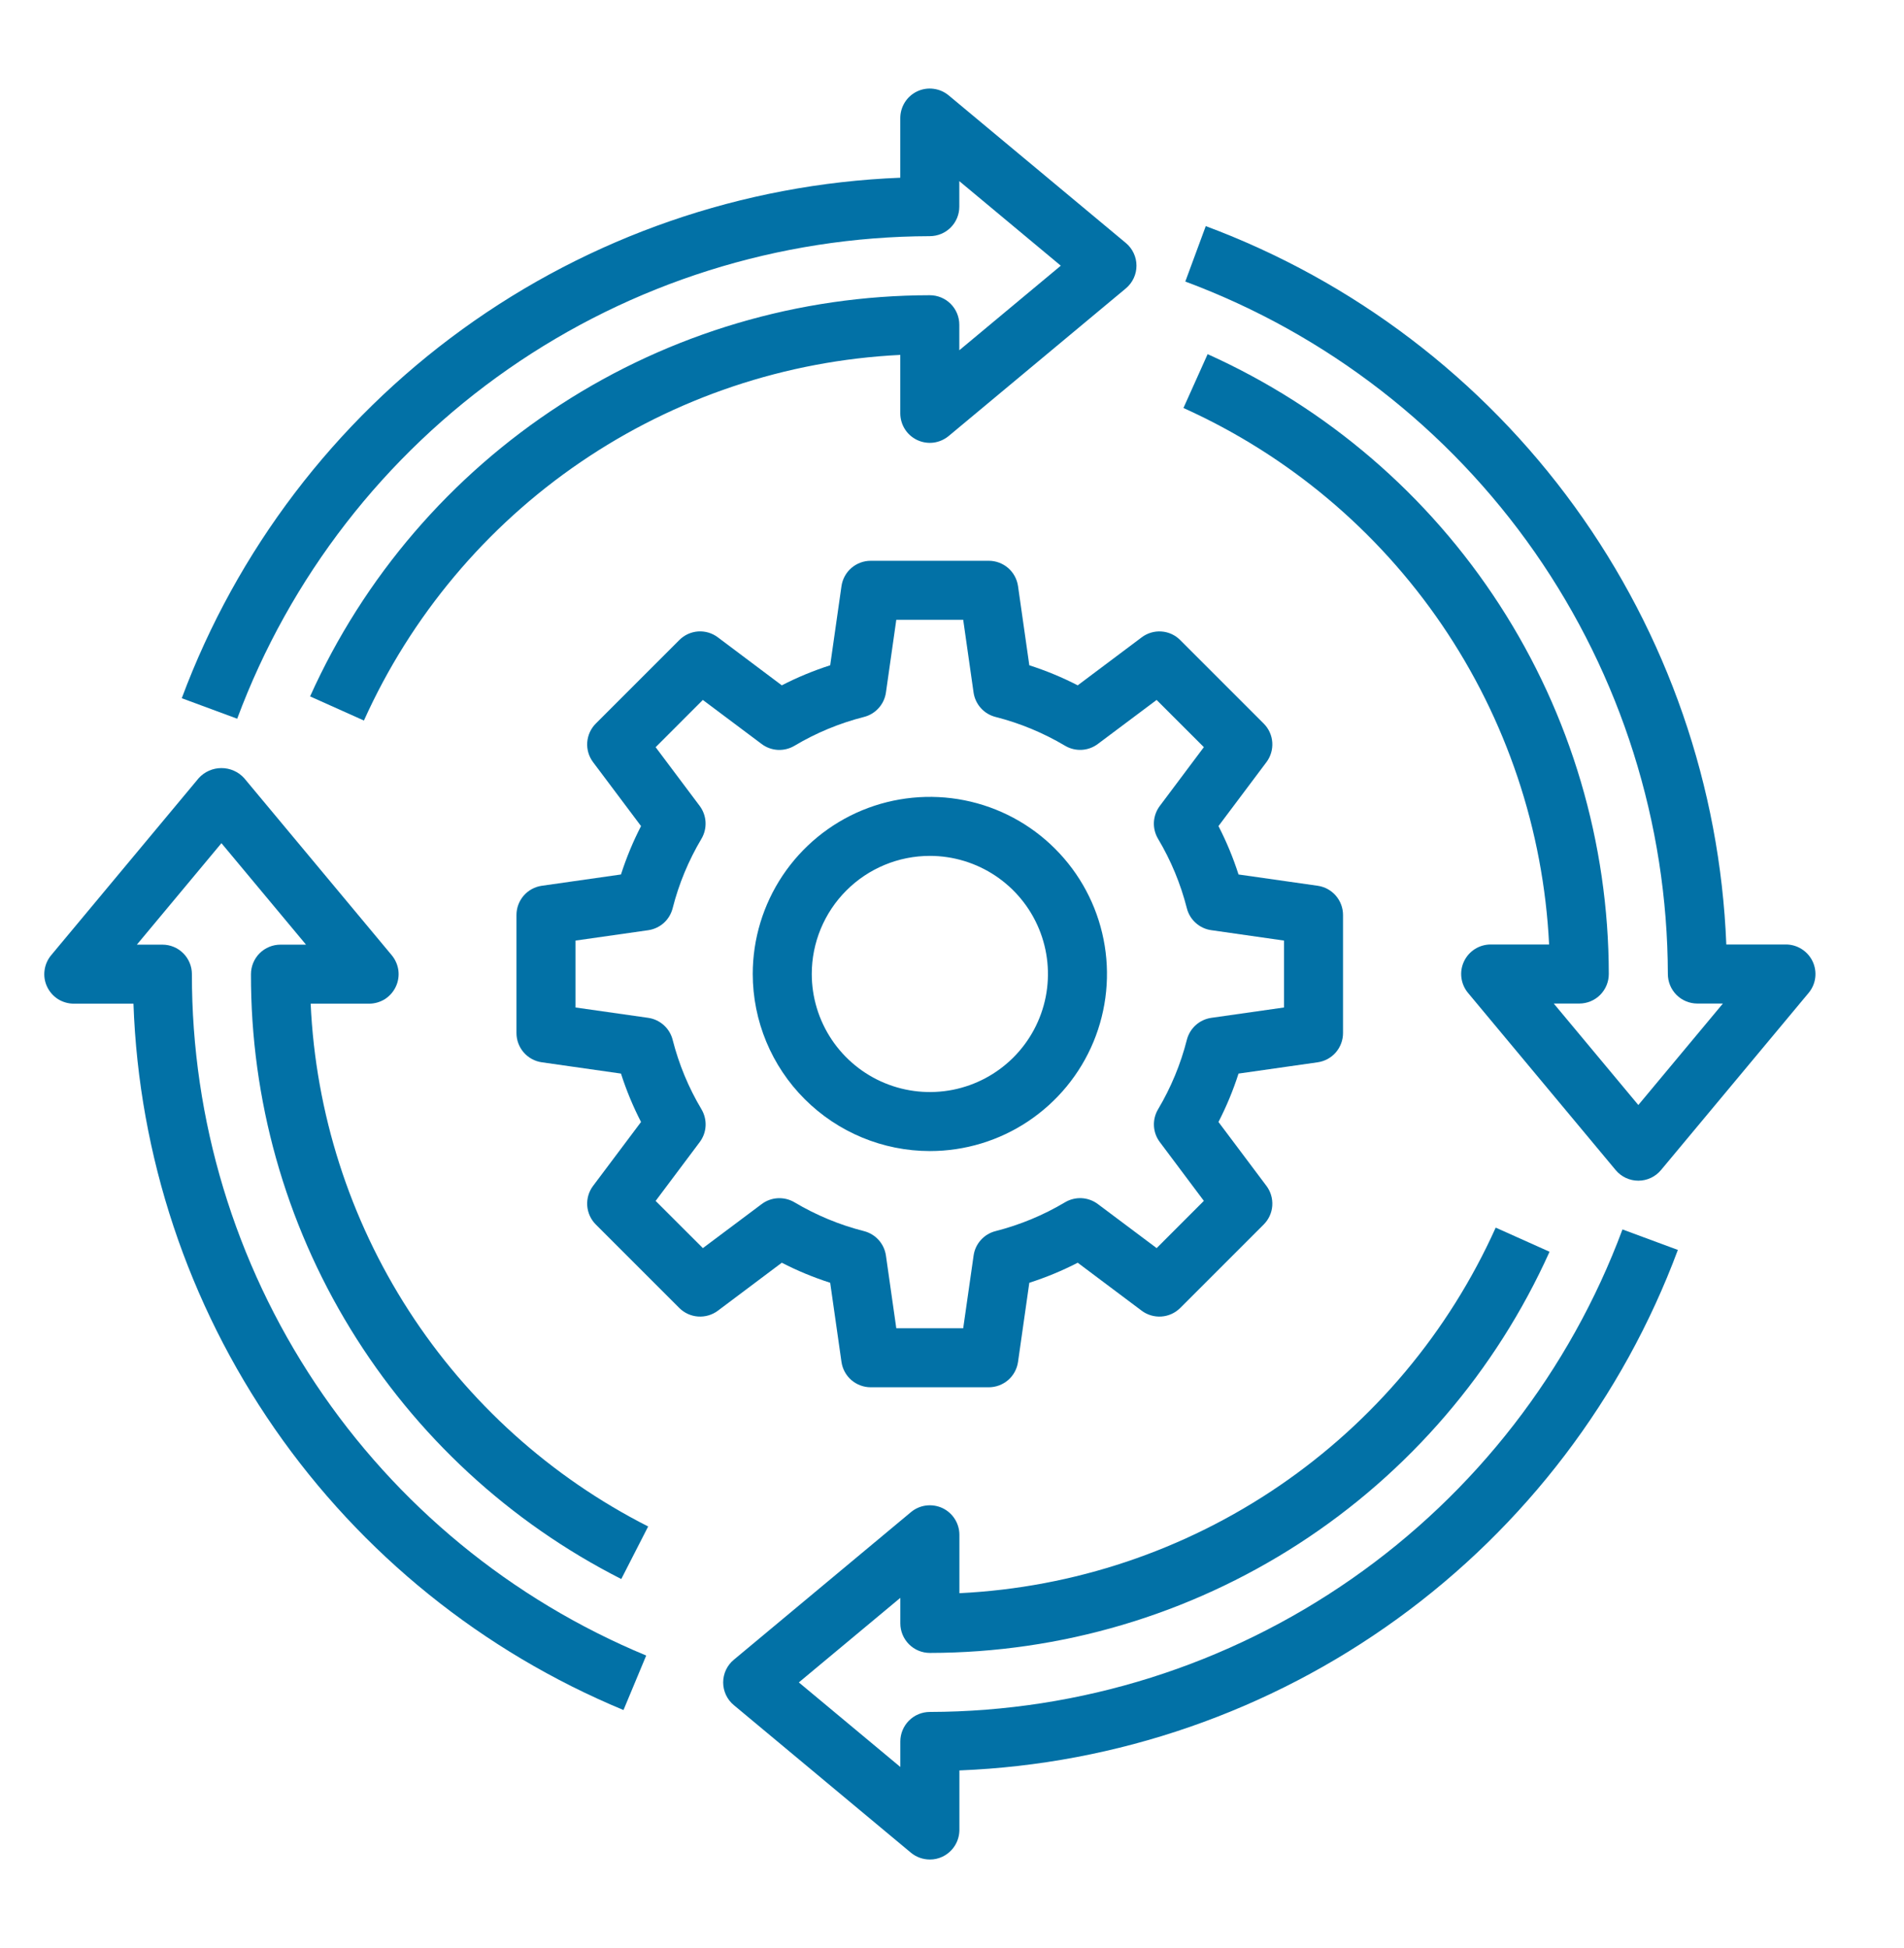 <svg width="43" height="44" viewBox="0 0 43 44" fill="none" xmlns="http://www.w3.org/2000/svg">
<path d="M18.749 28.973L19.004 30.761C19.027 30.92 19.106 31.065 19.227 31.17C19.349 31.275 19.504 31.333 19.664 31.333H22.331C22.491 31.333 22.646 31.275 22.768 31.17C22.889 31.065 22.968 30.92 22.991 30.761L23.246 28.973C23.622 28.852 23.988 28.701 24.339 28.52L25.784 29.604C25.912 29.7 26.071 29.746 26.23 29.735C26.39 29.724 26.541 29.655 26.654 29.542L28.54 27.656C28.653 27.543 28.722 27.392 28.733 27.233C28.744 27.073 28.698 26.914 28.602 26.786L27.518 25.341C27.699 24.99 27.85 24.624 27.971 24.248L29.759 23.993C29.918 23.97 30.063 23.891 30.168 23.77C30.273 23.648 30.331 23.493 30.331 23.333V20.666C30.331 20.506 30.273 20.351 30.168 20.229C30.063 20.108 29.918 20.029 29.759 20.006L27.971 19.751C27.85 19.375 27.699 19.009 27.518 18.658L28.602 17.213C28.698 17.085 28.744 16.926 28.733 16.767C28.722 16.607 28.653 16.456 28.54 16.343L26.654 14.457C26.541 14.343 26.391 14.274 26.231 14.263C26.07 14.251 25.912 14.299 25.784 14.395L24.339 15.479C23.988 15.298 23.622 15.147 23.246 15.026L22.991 13.238C22.968 13.079 22.889 12.934 22.768 12.829C22.646 12.724 22.491 12.666 22.331 12.666H19.664C19.504 12.666 19.349 12.724 19.227 12.829C19.106 12.934 19.027 13.079 19.004 13.238L18.749 15.026C18.373 15.147 18.007 15.298 17.656 15.479L16.212 14.395C16.084 14.298 15.925 14.251 15.764 14.262C15.604 14.274 15.454 14.343 15.341 14.457L13.455 16.343C13.342 16.456 13.274 16.607 13.262 16.767C13.251 16.926 13.297 17.085 13.393 17.213L14.477 18.658C14.296 19.009 14.145 19.375 14.024 19.751L12.236 20.006C12.077 20.029 11.932 20.108 11.827 20.229C11.722 20.351 11.664 20.506 11.664 20.666V23.333C11.664 23.493 11.722 23.648 11.827 23.77C11.932 23.891 12.077 23.97 12.236 23.993L14.024 24.248C14.145 24.624 14.296 24.99 14.477 25.341L13.393 26.786C13.297 26.914 13.251 27.073 13.262 27.233C13.274 27.392 13.342 27.543 13.455 27.656L15.341 29.542C15.454 29.655 15.605 29.724 15.765 29.735C15.925 29.746 16.083 29.7 16.212 29.604L17.656 28.52C18.007 28.701 18.373 28.852 18.749 28.973ZM17.201 27.196L15.874 28.19L14.807 27.124L15.802 25.796C15.881 25.691 15.928 25.564 15.935 25.432C15.942 25.301 15.91 25.17 15.843 25.056C15.551 24.567 15.332 24.038 15.191 23.485C15.159 23.358 15.089 23.242 14.991 23.154C14.893 23.066 14.771 23.008 14.64 22.989L12.997 22.755V21.244L14.639 21.01C14.77 20.991 14.892 20.934 14.991 20.846C15.089 20.758 15.158 20.642 15.191 20.514C15.331 19.962 15.551 19.433 15.842 18.944C15.909 18.83 15.941 18.699 15.934 18.567C15.927 18.436 15.881 18.309 15.802 18.203L14.807 16.876L15.873 15.809L17.201 16.804C17.306 16.883 17.433 16.93 17.565 16.937C17.696 16.944 17.827 16.912 17.941 16.845C18.43 16.553 18.959 16.334 19.512 16.193C19.64 16.161 19.755 16.091 19.843 15.993C19.932 15.895 19.989 15.773 20.008 15.642L20.242 13.999H21.753L21.987 15.641C22.006 15.772 22.063 15.894 22.151 15.992C22.239 16.091 22.355 16.16 22.483 16.193C23.035 16.333 23.564 16.553 24.054 16.844C24.167 16.911 24.298 16.943 24.43 16.936C24.561 16.929 24.688 16.883 24.794 16.803L26.121 15.809L27.188 16.875L26.193 18.203C26.114 18.308 26.068 18.435 26.06 18.567C26.053 18.698 26.085 18.829 26.152 18.943C26.444 19.432 26.663 19.961 26.804 20.514C26.836 20.642 26.906 20.757 27.004 20.845C27.102 20.933 27.224 20.991 27.355 21.009L28.998 21.244V22.755L27.356 22.989C27.225 23.008 27.103 23.065 27.005 23.153C26.907 23.241 26.837 23.357 26.804 23.485C26.664 24.037 26.444 24.566 26.153 25.056C26.086 25.169 26.054 25.3 26.061 25.432C26.068 25.564 26.114 25.69 26.194 25.796L27.188 27.123L26.122 28.19L24.794 27.195C24.689 27.116 24.562 27.07 24.43 27.062C24.299 27.055 24.168 27.087 24.054 27.154C23.565 27.446 23.036 27.665 22.484 27.806C22.356 27.838 22.24 27.908 22.152 28.006C22.064 28.104 22.006 28.226 21.988 28.357L21.753 30H20.242L20.008 28.358C19.989 28.227 19.932 28.105 19.844 28.007C19.756 27.909 19.64 27.839 19.512 27.806C18.96 27.666 18.431 27.446 17.942 27.155C17.828 27.088 17.697 27.056 17.565 27.063C17.434 27.07 17.307 27.116 17.201 27.196Z" fill="#0271A6"/>
<path d="M21 25.998C21.791 25.998 22.565 25.764 23.222 25.324C23.88 24.884 24.393 24.26 24.696 23.529C24.998 22.798 25.078 21.994 24.923 21.218C24.769 20.442 24.388 19.729 23.828 19.17C23.269 18.61 22.556 18.229 21.78 18.075C21.005 17.921 20.2 18 19.469 18.302C18.738 18.605 18.114 19.118 17.674 19.776C17.235 20.434 17 21.207 17 21.998C17.001 23.059 17.423 24.076 18.173 24.825C18.923 25.575 19.939 25.997 21 25.998ZM21 19.331C21.527 19.331 22.043 19.488 22.482 19.781C22.92 20.074 23.262 20.49 23.464 20.978C23.666 21.465 23.718 22.001 23.616 22.518C23.513 23.036 23.259 23.511 22.886 23.884C22.513 24.257 22.038 24.511 21.52 24.614C21.003 24.716 20.467 24.664 19.98 24.462C19.492 24.26 19.076 23.918 18.783 23.48C18.49 23.041 18.333 22.526 18.333 21.998C18.333 21.291 18.614 20.613 19.114 20.113C19.614 19.612 20.293 19.331 21 19.331Z" fill="#0271A6"/>
<path d="M20.998 5.334C21.175 5.334 21.345 5.264 21.47 5.139C21.595 5.014 21.665 4.845 21.665 4.668V4.091L23.957 6.001L21.665 7.911V7.334C21.665 7.158 21.595 6.988 21.47 6.863C21.345 6.738 21.175 6.668 20.998 6.668C18.041 6.671 15.147 7.527 12.665 9.135C10.182 10.742 8.216 13.031 7.003 15.729L8.219 16.274C9.281 13.915 10.974 11.895 13.111 10.438C15.249 8.981 17.748 8.143 20.332 8.016V9.334C20.332 9.461 20.368 9.586 20.436 9.693C20.503 9.8 20.601 9.885 20.715 9.939C20.83 9.993 20.958 10.013 21.084 9.997C21.21 9.98 21.328 9.928 21.426 9.847L25.426 6.514C25.501 6.451 25.562 6.373 25.603 6.284C25.645 6.196 25.666 6.099 25.666 6.001C25.666 5.903 25.645 5.806 25.603 5.718C25.562 5.629 25.501 5.551 25.426 5.488L21.426 2.155C21.328 2.074 21.21 2.022 21.084 2.006C20.958 1.989 20.83 2.009 20.715 2.063C20.601 2.117 20.503 2.202 20.436 2.309C20.368 2.417 20.332 2.541 20.332 2.668V4.014C16.769 4.155 13.328 5.346 10.441 7.438C7.554 9.53 5.349 12.429 4.105 15.77L5.357 16.233C6.545 13.04 8.679 10.286 11.474 8.338C14.269 6.391 17.592 5.343 20.998 5.334Z" fill="#0271A6"/>
<path d="M21 38.666C20.823 38.666 20.654 38.736 20.529 38.861C20.404 38.986 20.333 39.156 20.333 39.333V39.909L18.041 37.999L20.333 36.089V36.666C20.333 36.843 20.404 37.012 20.529 37.138C20.654 37.263 20.823 37.333 21 37.333C23.957 37.33 26.851 36.473 29.334 34.866C31.816 33.259 33.782 30.969 34.995 28.272L33.779 27.727C32.718 30.086 31.024 32.105 28.887 33.562C26.749 35.02 24.251 35.858 21.667 35.984V34.666C21.667 34.539 21.631 34.415 21.563 34.308C21.495 34.201 21.398 34.115 21.283 34.061C21.168 34.008 21.04 33.988 20.914 34.004C20.788 34.02 20.67 34.072 20.573 34.153L16.573 37.487C16.497 37.549 16.437 37.628 16.395 37.716C16.354 37.805 16.332 37.901 16.332 37.999C16.332 38.097 16.354 38.194 16.395 38.282C16.437 38.371 16.497 38.45 16.573 38.512L20.573 41.846C20.693 41.945 20.844 41.999 21 41.999C21.098 42 21.194 41.978 21.283 41.936C21.397 41.882 21.494 41.797 21.562 41.69C21.63 41.584 21.666 41.459 21.667 41.333V39.987C25.229 39.846 28.67 38.654 31.558 36.562C34.445 34.471 36.649 31.572 37.893 28.231L36.642 27.768C35.454 30.961 33.319 33.715 30.524 35.662C27.729 37.61 24.407 38.658 21 38.666Z" fill="#0271A6"/>
<path d="M40.937 21.716C40.883 21.602 40.798 21.505 40.691 21.437C40.584 21.369 40.46 21.332 40.334 21.332H38.987C38.846 17.77 37.654 14.329 35.562 11.442C33.471 8.556 30.572 6.351 27.231 5.107L26.769 6.359C29.961 7.547 32.715 9.681 34.663 12.475C36.61 15.27 37.658 18.593 37.667 21.999C37.667 22.176 37.737 22.345 37.862 22.471C37.987 22.596 38.157 22.666 38.333 22.666H38.91L37 24.958L35.09 22.666H35.667C35.843 22.666 36.013 22.596 36.138 22.471C36.263 22.345 36.333 22.176 36.333 21.999C36.33 19.041 35.474 16.147 33.867 13.664C32.26 11.18 29.97 9.213 27.273 7.999L26.727 9.215C29.086 10.278 31.106 11.972 32.563 14.11C34.02 16.248 34.858 18.748 34.985 21.332H33.667C33.54 21.332 33.416 21.368 33.308 21.436C33.201 21.504 33.116 21.601 33.062 21.716C33.008 21.831 32.988 21.959 33.005 22.085C33.021 22.21 33.073 22.329 33.154 22.426L36.487 26.426C36.55 26.502 36.628 26.562 36.717 26.604C36.806 26.645 36.902 26.667 37 26.667C37.098 26.667 37.195 26.645 37.283 26.604C37.372 26.562 37.45 26.502 37.513 26.426L40.846 22.426C40.927 22.329 40.979 22.21 40.995 22.085C41.011 21.959 40.991 21.831 40.937 21.716Z" fill="#0271A6"/>
<path d="M5.668 22.003C5.661 24.831 6.439 27.605 7.916 30.017C9.393 32.429 11.509 34.384 14.031 35.664L14.638 34.477C12.436 33.359 10.571 31.677 9.232 29.603C7.893 27.528 7.128 25.136 7.016 22.669H8.334C8.461 22.669 8.586 22.633 8.693 22.566C8.8 22.497 8.885 22.4 8.939 22.285C8.993 22.171 9.013 22.043 8.997 21.917C8.98 21.791 8.928 21.673 8.847 21.575L5.514 17.575C5.449 17.503 5.37 17.446 5.281 17.407C5.193 17.368 5.098 17.348 5.001 17.348C4.904 17.348 4.809 17.368 4.721 17.407C4.632 17.446 4.553 17.503 4.488 17.575L1.155 21.575C1.074 21.673 1.022 21.791 1.006 21.917C0.989 22.043 1.009 22.171 1.063 22.285C1.117 22.4 1.202 22.497 1.309 22.566C1.417 22.633 1.541 22.669 1.668 22.669H3.014C3.135 26.11 4.243 29.442 6.205 32.271C8.167 35.099 10.901 37.304 14.081 38.623L14.594 37.392C11.552 36.131 8.954 33.995 7.127 31.255C5.301 28.515 4.329 25.295 4.334 22.003C4.334 21.826 4.264 21.656 4.139 21.531C4.014 21.406 3.845 21.336 3.668 21.336H3.091L5.001 19.044L6.911 21.336H6.334C6.158 21.336 5.988 21.406 5.863 21.531C5.738 21.656 5.668 21.826 5.668 22.003Z" fill="#0271A6"/>
</svg>

